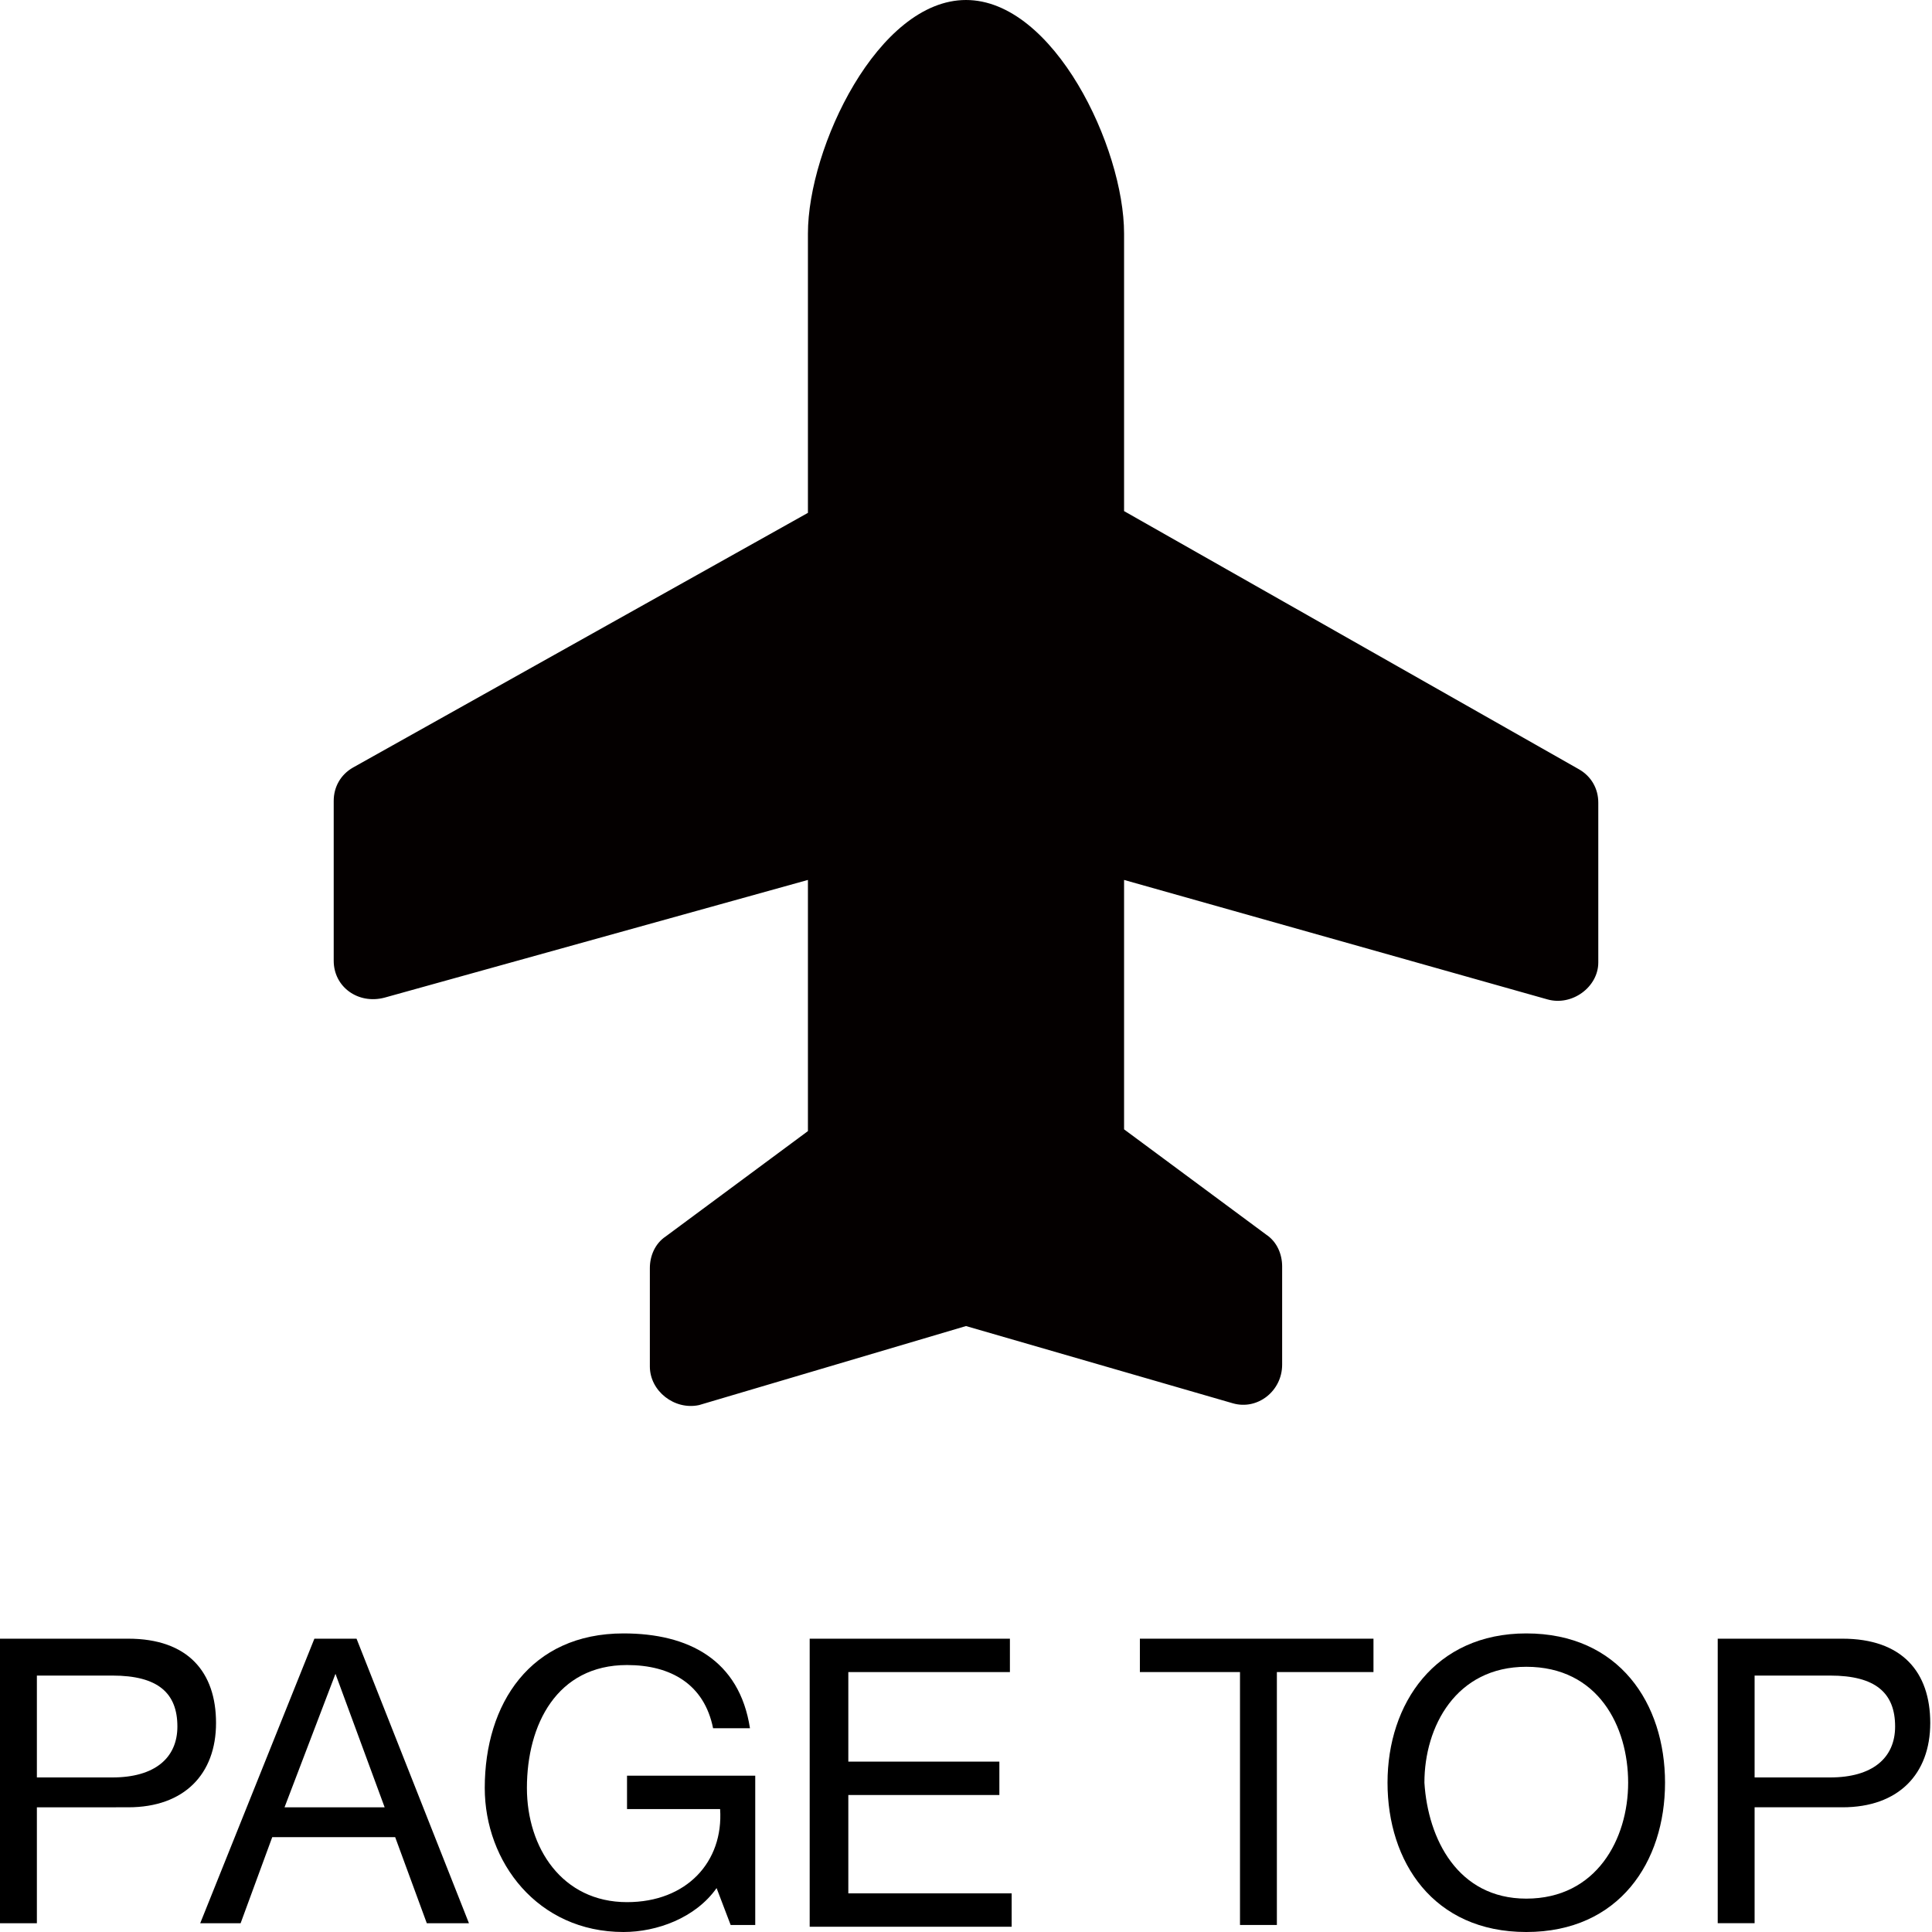 <?xml version="1.0" encoding="utf-8"?>
<!-- Generator: Adobe Illustrator 21.0.2, SVG Export Plug-In . SVG Version: 6.00 Build 0)  -->
<svg version="1.1" id="レイヤー_1" xmlns="http://www.w3.org/2000/svg" xmlns:xlink="http://www.w3.org/1999/xlink" x="0px"
	 y="0px" width="110px" height="110px" viewBox="0 0 110 110" style="enable-background:new 0 0 110 110;" xml:space="preserve">
<style type="text/css">
	.st0{fill:#040000;}
</style>
<g>
	<path d="M0,93.3h7.3c3.4,0,5,1.9,5,4.8c0,2.9-1.8,4.8-5,4.8H2.1v6.6H0V93.3z M2.1,101.2h4.3c2.4,0,3.7-1.1,3.7-2.9
		c0-1.9-1.1-2.9-3.7-2.9H2.1V101.2z"/>
	<path d="M17.9,93.3h2.4l6.4,16.2h-2.4l-1.8-4.9h-7l-1.8,4.9h-2.3L17.9,93.3z M16.2,102.9h5.7l-2.8-7.6l0,0L16.2,102.9z"/>
	<path d="M40.8,107.5c-1.2,1.7-3.4,2.5-5.3,2.5c-4.9,0-7.9-4-7.9-8.2c0-4.8,2.6-8.8,7.9-8.8c3.7,0,6.6,1.5,7.2,5.4h-2.1
		c-0.5-2.5-2.4-3.6-4.9-3.6c-4,0-5.7,3.4-5.7,7c0,3.4,2,6.5,5.7,6.5c3.4,0,5.5-2.3,5.3-5.3h-5.3v-1.9h7.3v8.5h-1.4L40.8,107.5z"/>
	<path d="M46,93.3h11.5v1.9h-9.2v5.1h8.6v1.9h-8.6v5.6h9.3v1.9H46.1V93.3H46z"/>
	<path d="M70.4,95.2h-5.5v-1.9h13.3v1.9h-5.5v14.4h-2.1V95.2H70.4z"/>
	<path d="M86.9,93c5.3,0,7.9,4,7.9,8.5s-2.6,8.5-7.9,8.5s-7.9-4-7.9-8.5C79,97,81.7,93,86.9,93z M86.9,108.1c4,0,5.8-3.4,5.8-6.6
		c0-3.2-1.7-6.6-5.8-6.6c-4,0-5.8,3.4-5.8,6.6C81.3,104.7,83,108.1,86.9,108.1z"/>
	<path d="M97.6,93.3h7.3c3.4,0,5,1.9,5,4.8c0,2.9-1.8,4.8-5,4.8h-5v6.6h-2.1V93.3H97.6z M99.9,101.2h4.3c2.4,0,3.7-1.1,3.7-2.9
		c0-1.9-1.1-2.9-3.7-2.9h-4.3V101.2z"/>
</g>
<path class="st0" d="M46,13.3v15.9L20.1,43.7c-0.7,0.4-1.1,1.1-1.1,1.9v9.1c0,1.5,1.4,2.5,2.9,2.1L46,50.1v14.3l-8.1,6
	c-0.6,0.4-0.9,1.1-0.9,1.8v5.6c0,1.4,1.4,2.5,2.8,2.2L55,75.5l15.2,4.4c1.4,0.4,2.8-0.7,2.8-2.2v-5.6c0-0.7-0.3-1.4-0.9-1.8l-8.1-6
	V50.1l24.1,6.8c1.4,0.4,2.9-0.7,2.9-2.1v-9.1c0-0.8-0.4-1.5-1.1-1.9L64,29.1V13.3C64,8.4,60,0,55,0S46,8.4,46,13.3z"/>
</svg>

